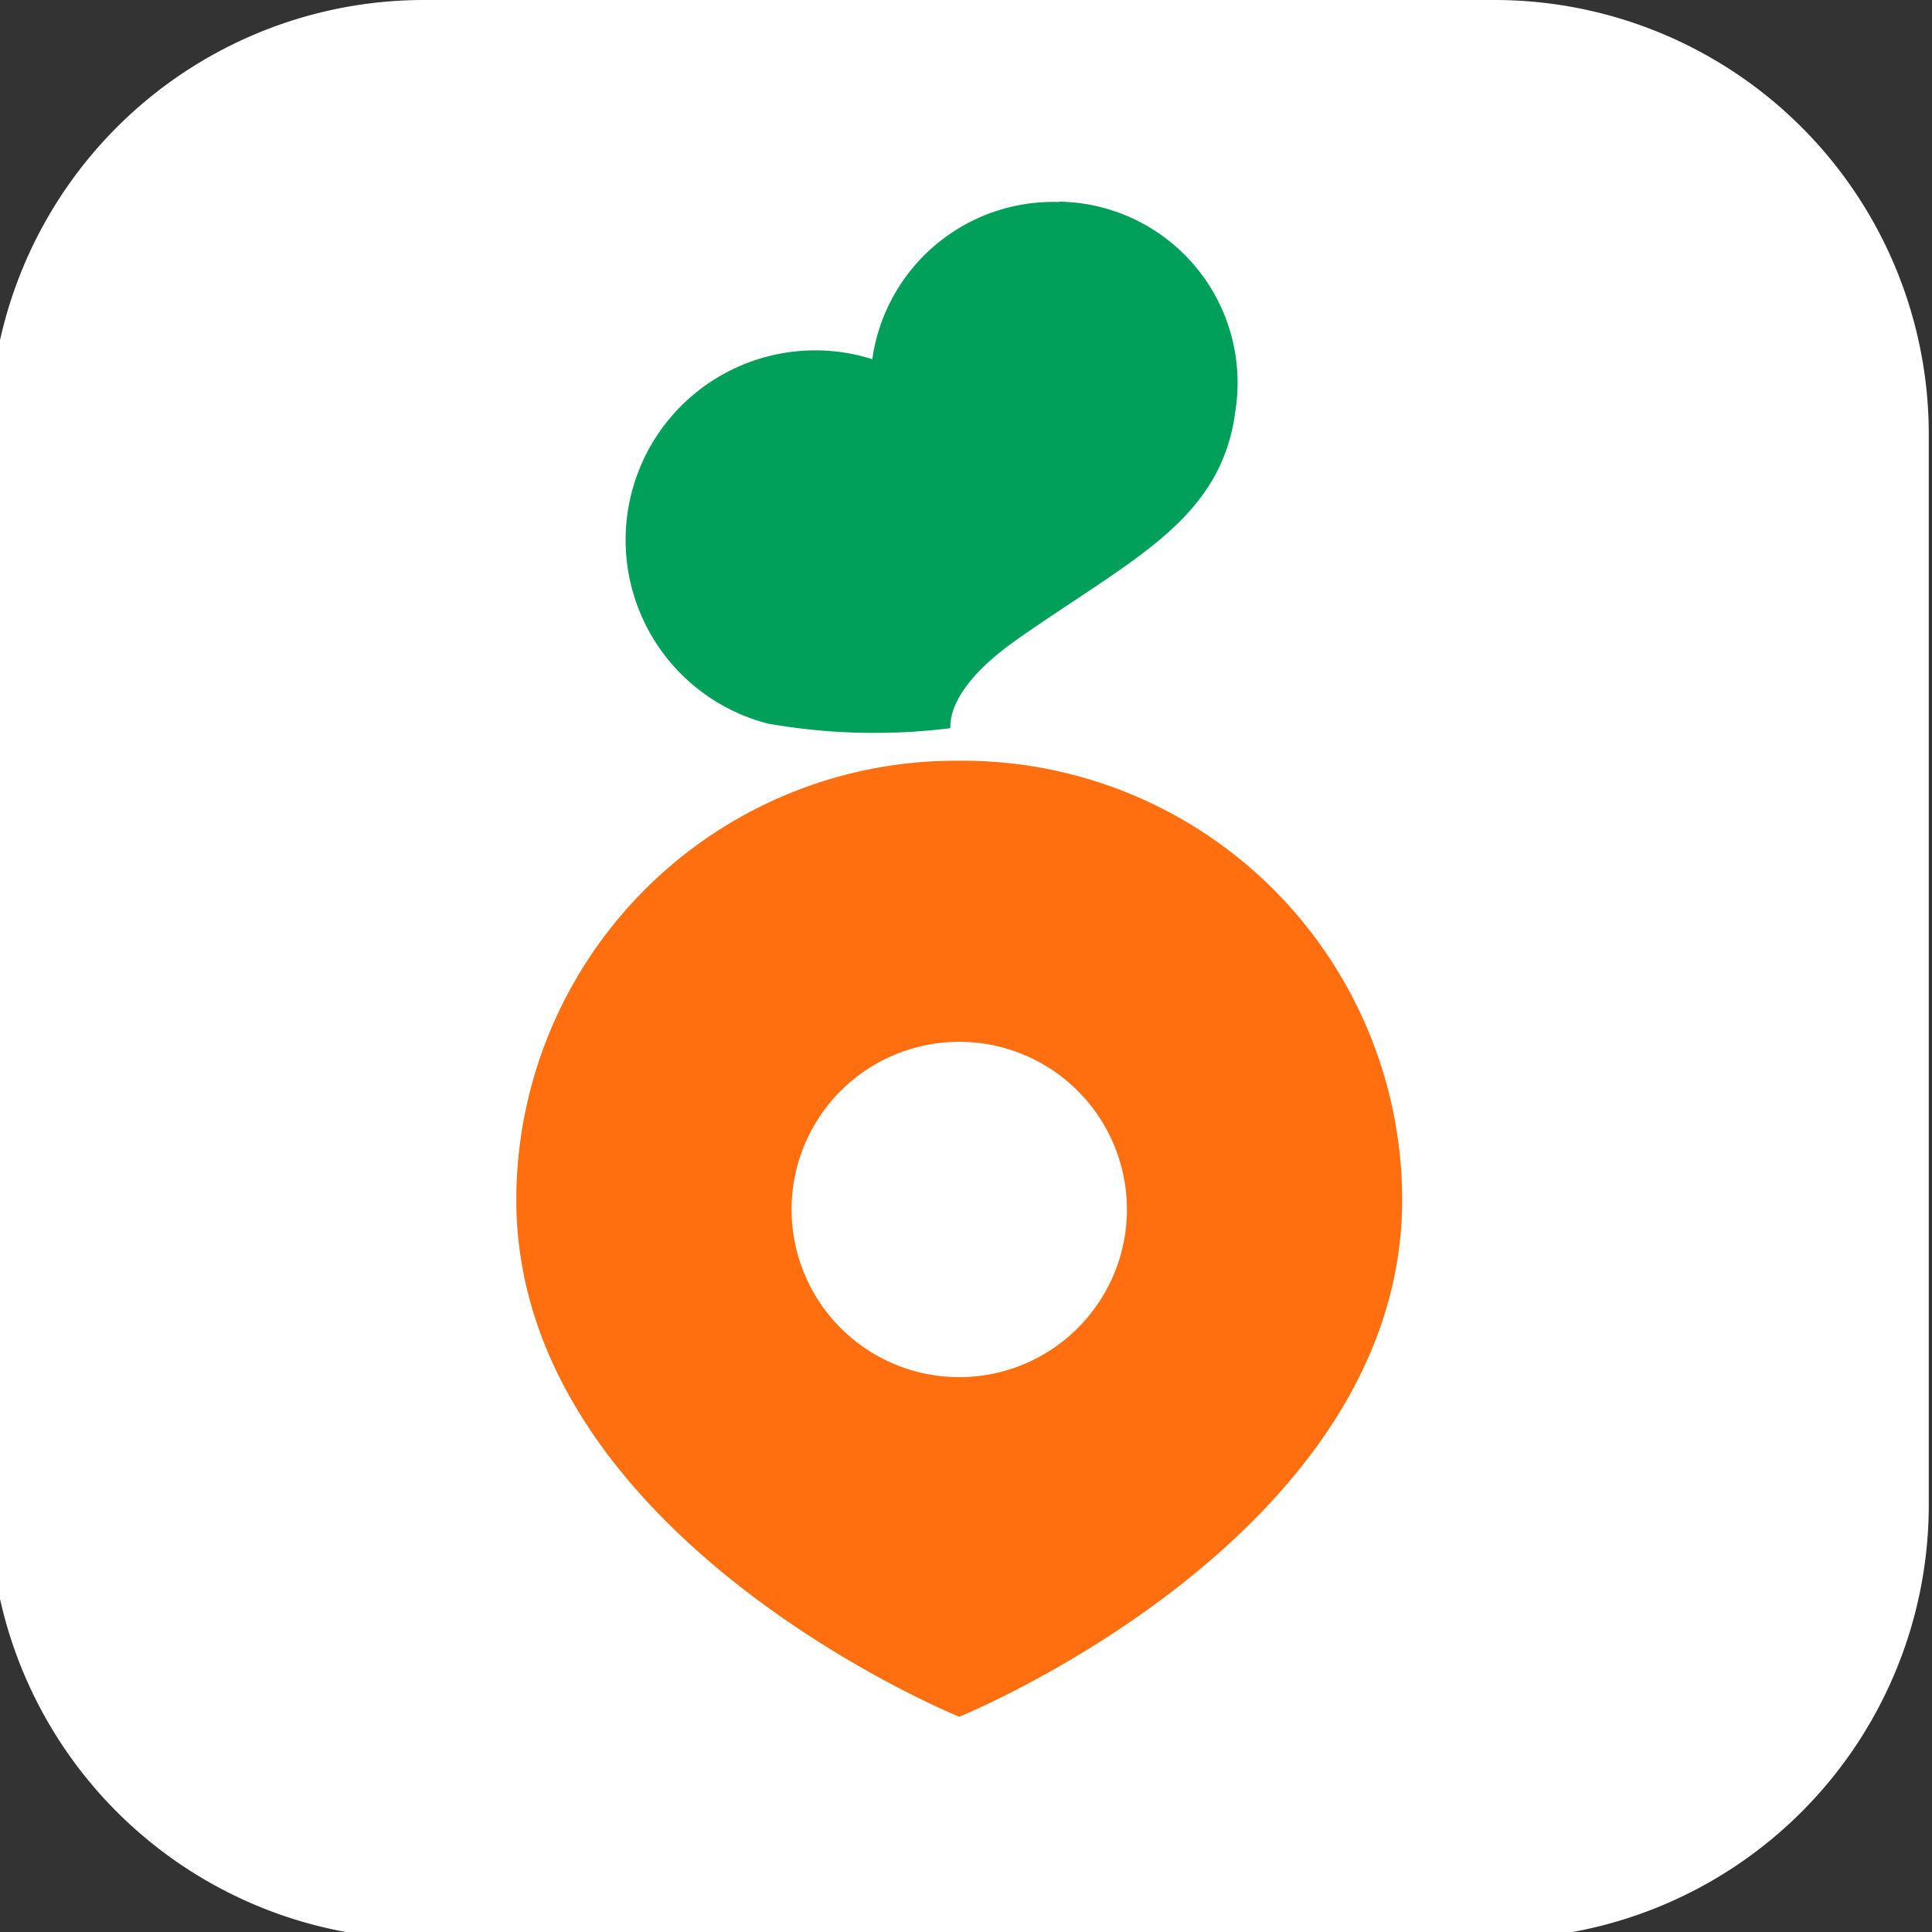 <svg xmlns="http://www.w3.org/2000/svg" xmlns:xlink="http://www.w3.org/1999/xlink" width="42" height="42" viewBox="0 0 42 42">
  <rect x="0" y="0" width="42" height="42" fill="#333333" stroke="none"/>
  <defs>
    <clipPath id="clip-path">
      <rect id="사각형_10104" data-name="사각형 10104" width="42" height="42" transform="translate(0.224)" fill="none"/>
    </clipPath>
  </defs>
  <g id="그룹_27772" data-name="그룹 27772" transform="translate(-0.224)">
    <g id="그룹_27771" data-name="그룹 27771" clip-path="url(#clip-path)">
      <path id="패스_10266" data-name="패스 10266" d="M9.441,0H32.713a9.441,9.441,0,0,1,9.441,9.441V32.713a9.441,9.441,0,0,1-9.441,9.441H9.441A9.441,9.441,0,0,1,0,32.713V9.441A9.441,9.441,0,0,1,9.441,0" transform="translate(0 0)" fill="#fff"/>
      <path id="패스_10267" data-name="패스 10267" d="M145.414,196.2a9.552,9.552,0,0,0-9.629,9.538c0,7.353,9.656,11.255,9.629,11.244-.027.011,9.629-3.891,9.629-11.244a9.552,9.552,0,0,0-9.629-9.538m0,13.4a3.645,3.645,0,1,1,3.645-3.645,3.645,3.645,0,0,1-3.645,3.645" transform="translate(-124.337 -179.662)" fill="#ff6f0f"/>
      <path id="패스_10268" data-name="패스 10268" d="M173.6,52.083A3.973,3.973,0,0,0,169.54,55.5a4.122,4.122,0,1,0-2.271,7.922,13.327,13.327,0,0,0,3.967.1c-.013-.62.558-1.3,1.437-1.919,2.5-1.76,4.46-2.589,4.762-4.99a3.936,3.936,0,0,0-3.838-4.537" transform="translate(-150.353 -47.692)" fill="#00a05b"/>
    </g>
  </g>
</svg>
